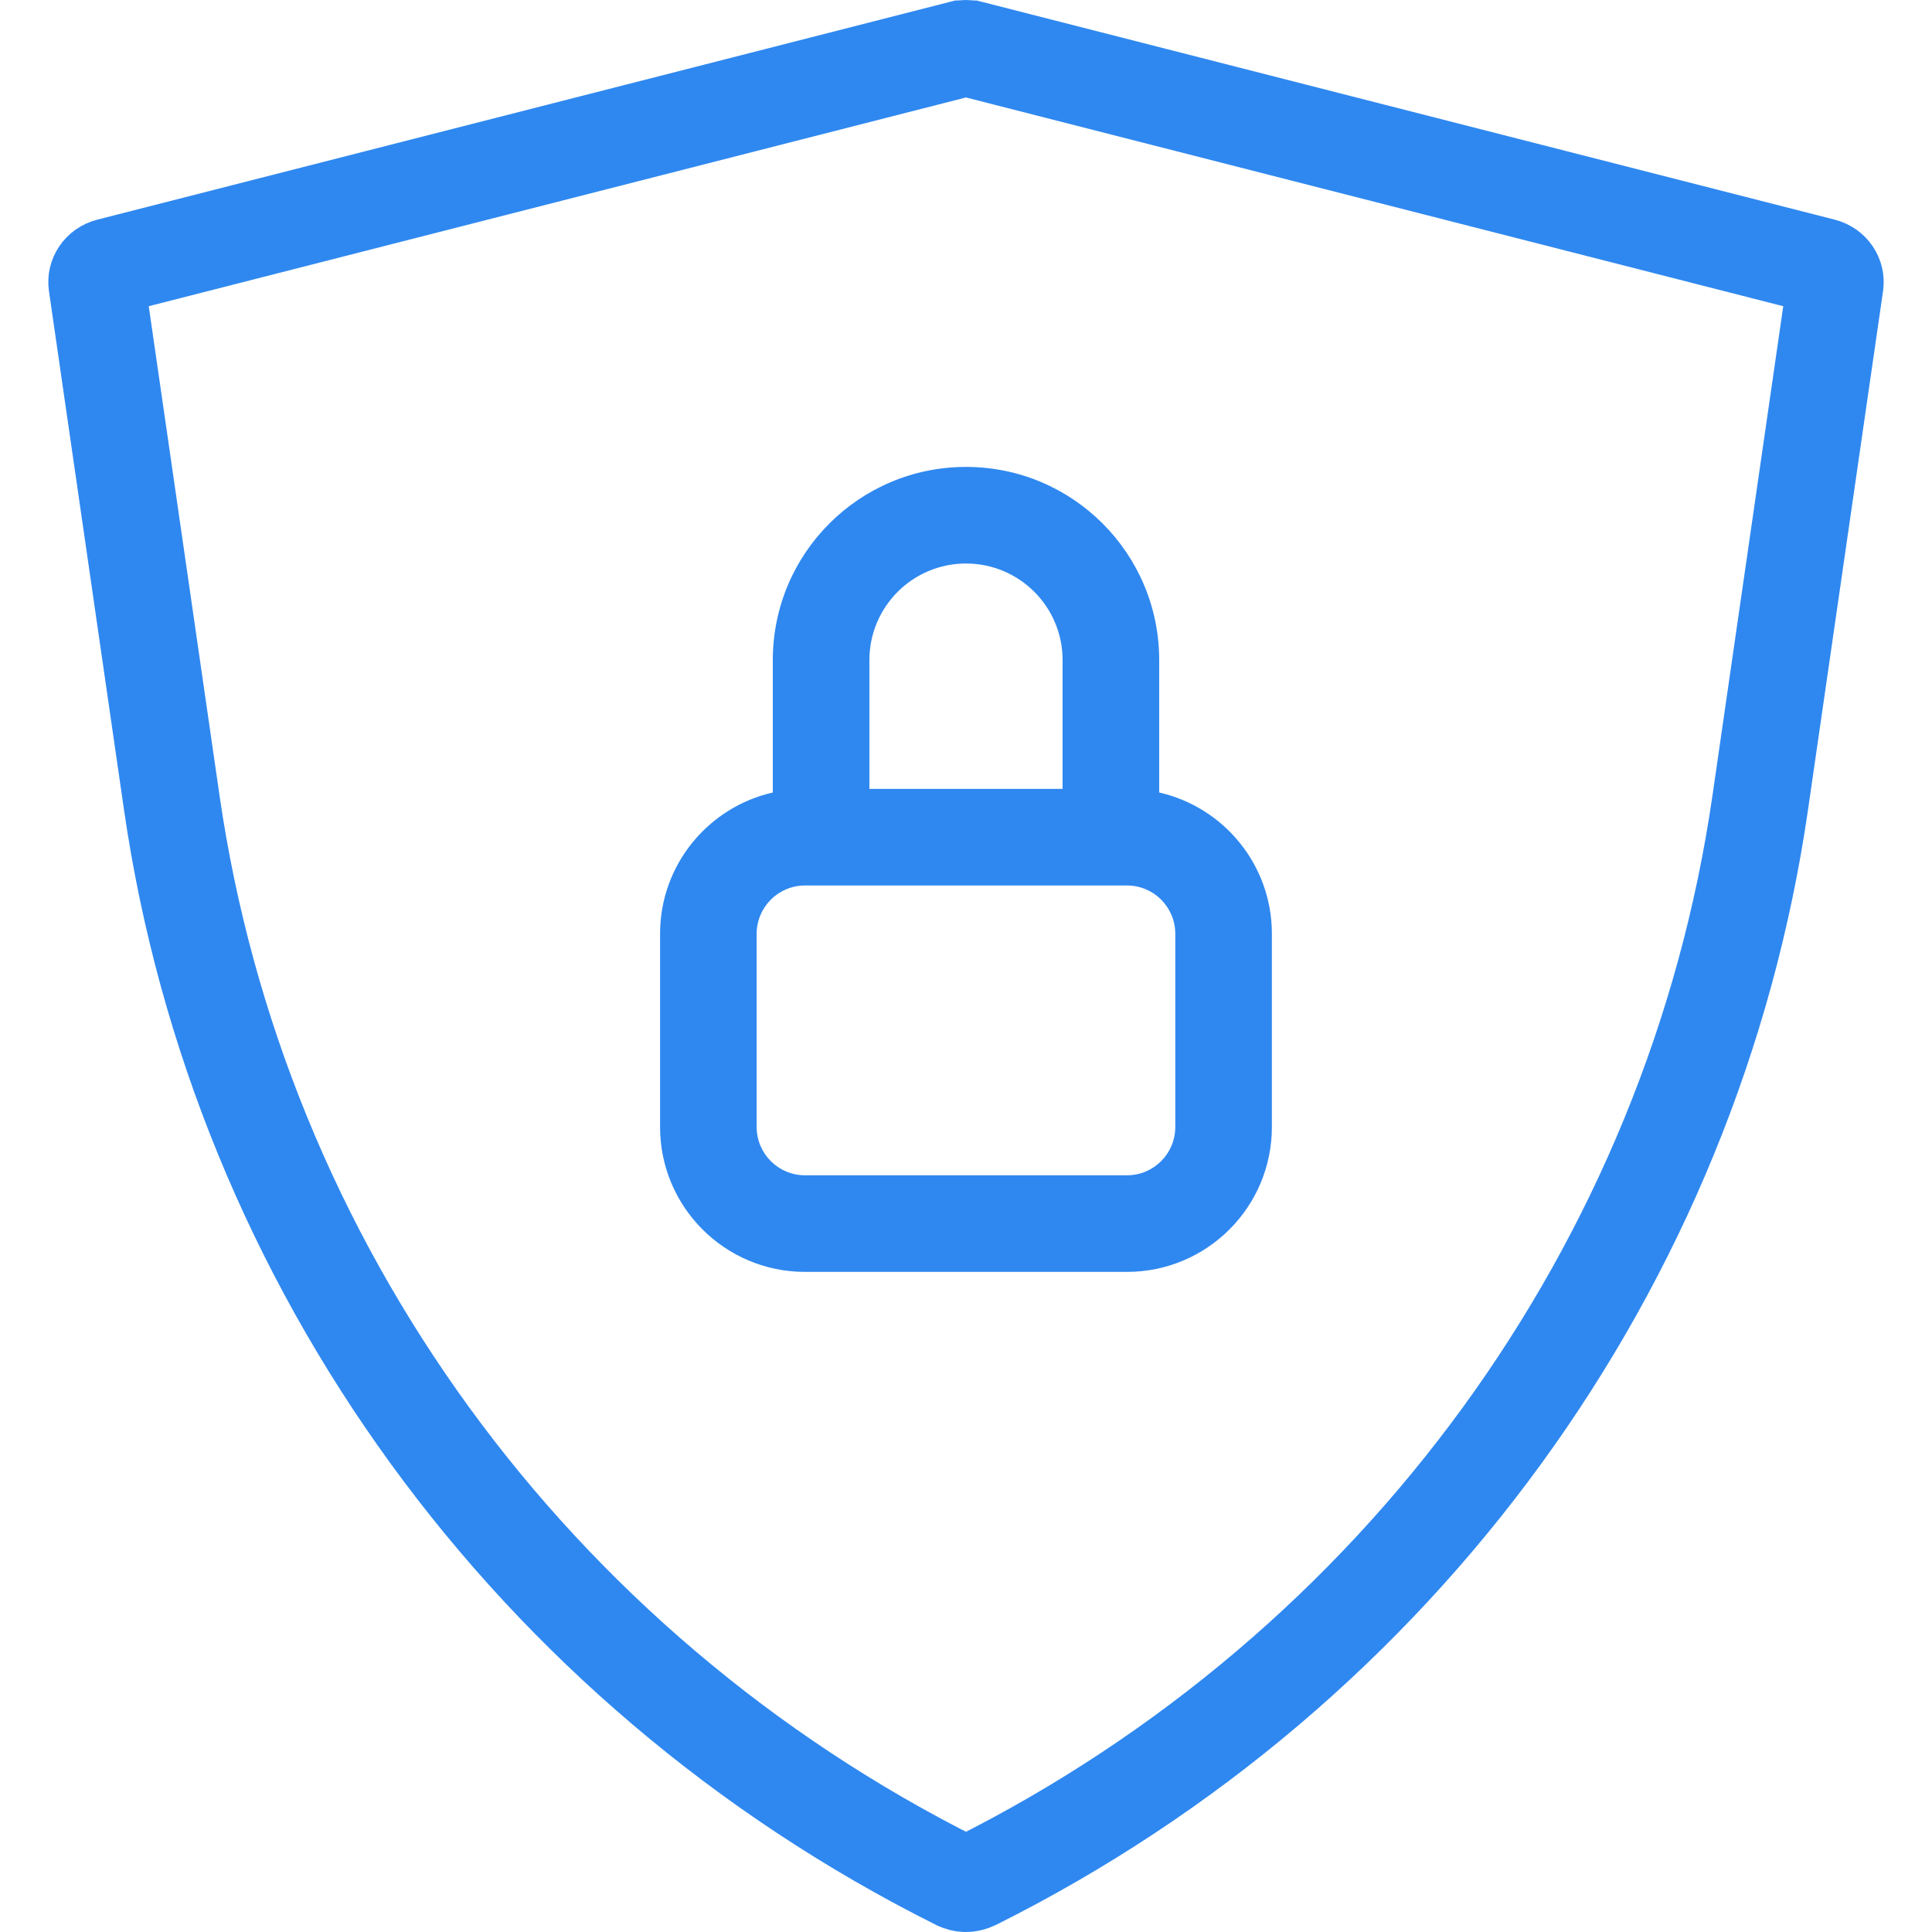 <svg width="40" height="40" viewBox="0 0 40 40" fill="none" xmlns="http://www.w3.org/2000/svg">
<path d="M37.736 5.516L37.736 5.516C37.923 5.564 38.019 5.731 37.997 5.882L37.997 5.882L36.444 16.617L36.444 16.617C35.059 26.198 28.983 34.551 20.183 38.954C20.047 39.02 19.927 39.01 19.824 38.957L19.819 38.955C10.994 34.541 4.938 26.172 3.556 16.617L3.556 16.617L2.003 5.882C2.003 5.882 2.003 5.882 2.003 5.882C1.981 5.73 2.077 5.564 2.264 5.516C2.676 5.411 10.295 3.465 15.392 2.163C17.815 1.544 19.668 1.071 19.905 1.01L19.906 1.01C19.957 0.997 20.038 0.996 20.097 1.011C20.097 1.011 20.097 1.011 20.098 1.011L37.736 5.516Z" stroke="#2F88F0" stroke-width="2"/>
<path fill-rule="evenodd" clip-rule="evenodd" d="M20 9.667C17.791 9.667 16 11.457 16 13.667V16.408C14.664 16.711 13.666 17.906 13.666 19.333V23.333C13.666 24.99 15.01 26.333 16.666 26.333H23.333C24.99 26.333 26.333 24.99 26.333 23.333V19.333C26.333 17.906 25.336 16.711 24 16.408V13.667C24 11.457 22.209 9.667 20 9.667ZM22 16.333V13.667C22 12.562 21.104 11.667 20 11.667C18.895 11.667 18 12.562 18 13.667V16.333H22ZM15.666 19.333C15.666 18.781 16.114 18.333 16.666 18.333H23.333C23.886 18.333 24.333 18.781 24.333 19.333V23.333C24.333 23.886 23.886 24.333 23.333 24.333H16.666C16.114 24.333 15.666 23.886 15.666 23.333V19.333Z" fill="#2F88F0"/>
</svg>
